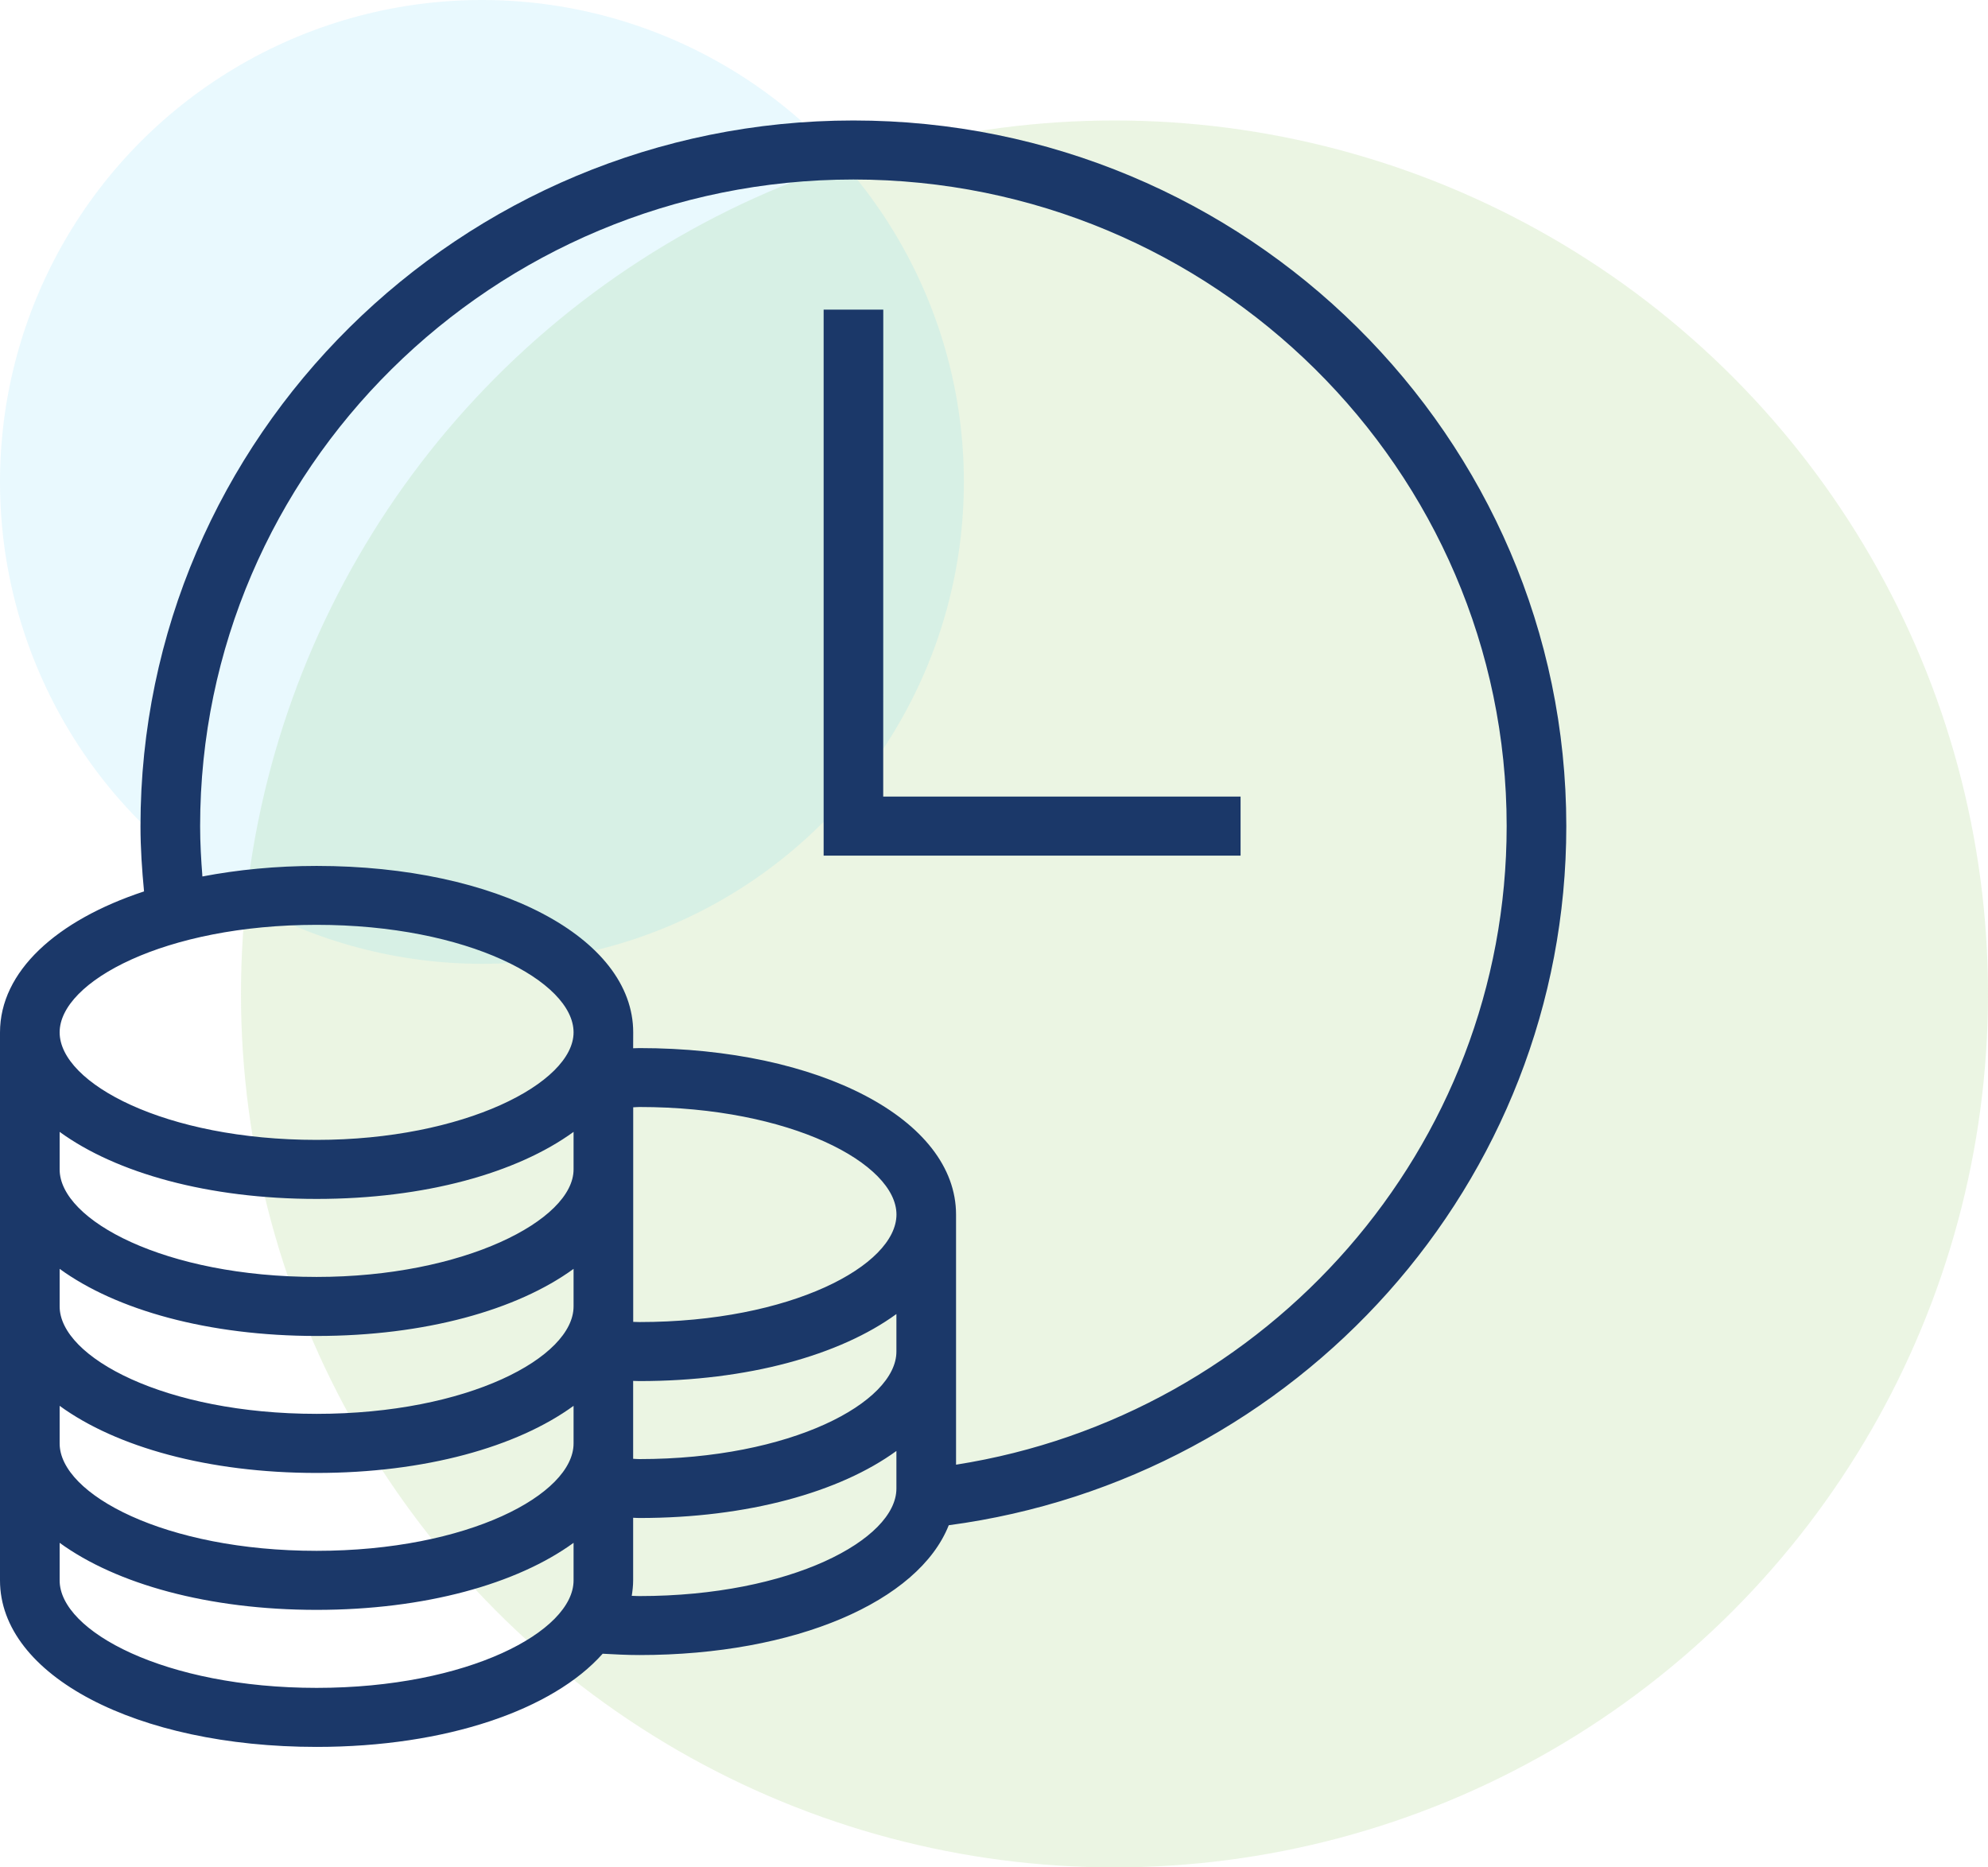 <?xml version="1.0" encoding="UTF-8"?>
<svg width="33px" height="31px" viewBox="0 0 33 31" version="1.1" xmlns="http://www.w3.org/2000/svg" xmlns:xlink="http://www.w3.org/1999/xlink">
    <title>Group 9</title>
    <g id="Page-1" stroke="none" stroke-width="1" fill="none" fill-rule="evenodd">
        <g id="Group-9">
            <circle id="Oval-Copy-64" fill-opacity="0.147" fill="#74B743" cx="18.5" cy="16.5" r="14.5"></circle>
            <circle id="Oval-Copy-65" fill-opacity="0.101" fill="#27C2F2" cx="8" cy="8" r="8"></circle>
            <g id="noun-time-is-money-404392-1C396A" transform="translate(0, 2)" fill="#1B3869" fill-rule="nonzero">
                <path d="M14.166,0 C7.641,0 2.332,5.255 2.332,11.714 C2.332,12.081 2.357,12.441 2.391,12.798 C0.933,13.279 0,14.129 0,15.139 L0,24.236 C0,25.811 2.26,27 5.256,27 C7.409,27 9.177,26.384 10.004,25.453 C10.204,25.464 10.405,25.475 10.614,25.475 C13.21,25.475 15.249,24.582 15.749,23.32 C21.528,22.551 26,17.643 26,11.715 C26,5.255 20.692,0 14.166,0 L14.166,0 Z M9.521,24.236 C9.521,25.08 7.77,26.02 5.256,26.02 C2.742,26.02 0.99,25.08 0.99,24.236 L0.99,23.612 C1.928,24.295 3.457,24.725 5.256,24.725 C7.054,24.725 8.583,24.294 9.521,23.612 L9.521,24.236 Z M9.521,21.962 C9.521,22.806 7.77,23.745 5.256,23.745 C2.742,23.745 0.99,22.806 0.99,21.962 L0.99,21.338 C1.928,22.021 3.457,22.452 5.256,22.452 C7.054,22.452 8.583,22.021 9.521,21.338 L9.521,21.962 Z M9.521,19.687 C9.521,20.532 7.77,21.471 5.256,21.471 C2.742,21.471 0.99,20.531 0.99,19.687 L0.99,19.064 C1.928,19.747 3.457,20.178 5.256,20.178 C7.054,20.178 8.583,19.747 9.521,19.064 L9.521,19.687 Z M9.521,17.413 C9.521,18.255 7.697,19.198 5.256,19.198 C2.742,19.198 0.99,18.257 0.99,17.413 L0.99,16.79 C1.928,17.473 3.457,17.903 5.256,17.903 C7.054,17.903 8.583,17.472 9.521,16.79 L9.521,17.413 Z M5.256,16.923 C2.742,16.923 0.99,15.982 0.99,15.138 C0.99,14.294 2.741,13.353 5.256,13.353 C7.77,13.353 9.521,14.294 9.521,15.138 C9.521,15.981 7.697,16.923 5.256,16.923 Z M14.88,22.711 C14.88,23.555 13.128,24.496 10.614,24.496 C10.57,24.496 10.53,24.493 10.487,24.492 C10.5,24.407 10.51,24.322 10.51,24.236 L10.51,23.196 C10.544,23.197 10.577,23.2 10.614,23.2 C12.413,23.2 13.942,22.77 14.88,22.087 L14.88,22.711 Z M14.88,20.437 C14.88,21.281 13.128,22.222 10.614,22.222 C10.578,22.222 10.545,22.219 10.51,22.217 L10.51,20.924 C10.544,20.925 10.578,20.927 10.614,20.927 C12.413,20.927 13.942,20.497 14.88,19.814 L14.88,20.437 Z M10.615,19.947 C10.58,19.947 10.546,19.945 10.511,19.944 L10.511,16.382 C10.546,16.381 10.578,16.377 10.615,16.377 C13.128,16.377 14.881,17.318 14.881,18.162 C14.88,19.007 13.128,19.947 10.615,19.947 L10.615,19.947 Z M15.87,22.315 L15.87,18.163 C15.87,16.587 13.61,15.399 10.614,15.399 C10.579,15.399 10.545,15.402 10.51,15.402 L10.511,15.139 C10.511,13.564 8.251,12.375 5.256,12.375 C4.579,12.375 3.944,12.439 3.36,12.55 C3.338,12.274 3.322,11.996 3.322,11.714 C3.322,5.795 8.186,0.98 14.166,0.98 C20.146,0.98 25.01,5.795 25.01,11.714 C25.01,17.06 21.043,21.503 15.869,22.315 L15.87,22.315 Z M14.662,3.14 L13.672,3.14 L13.672,12.204 L20.593,12.204 L20.593,11.224 L14.661,11.224 L14.662,3.14 Z" id="Shape"></path>
            </g>
        </g>
    </g>
</svg>